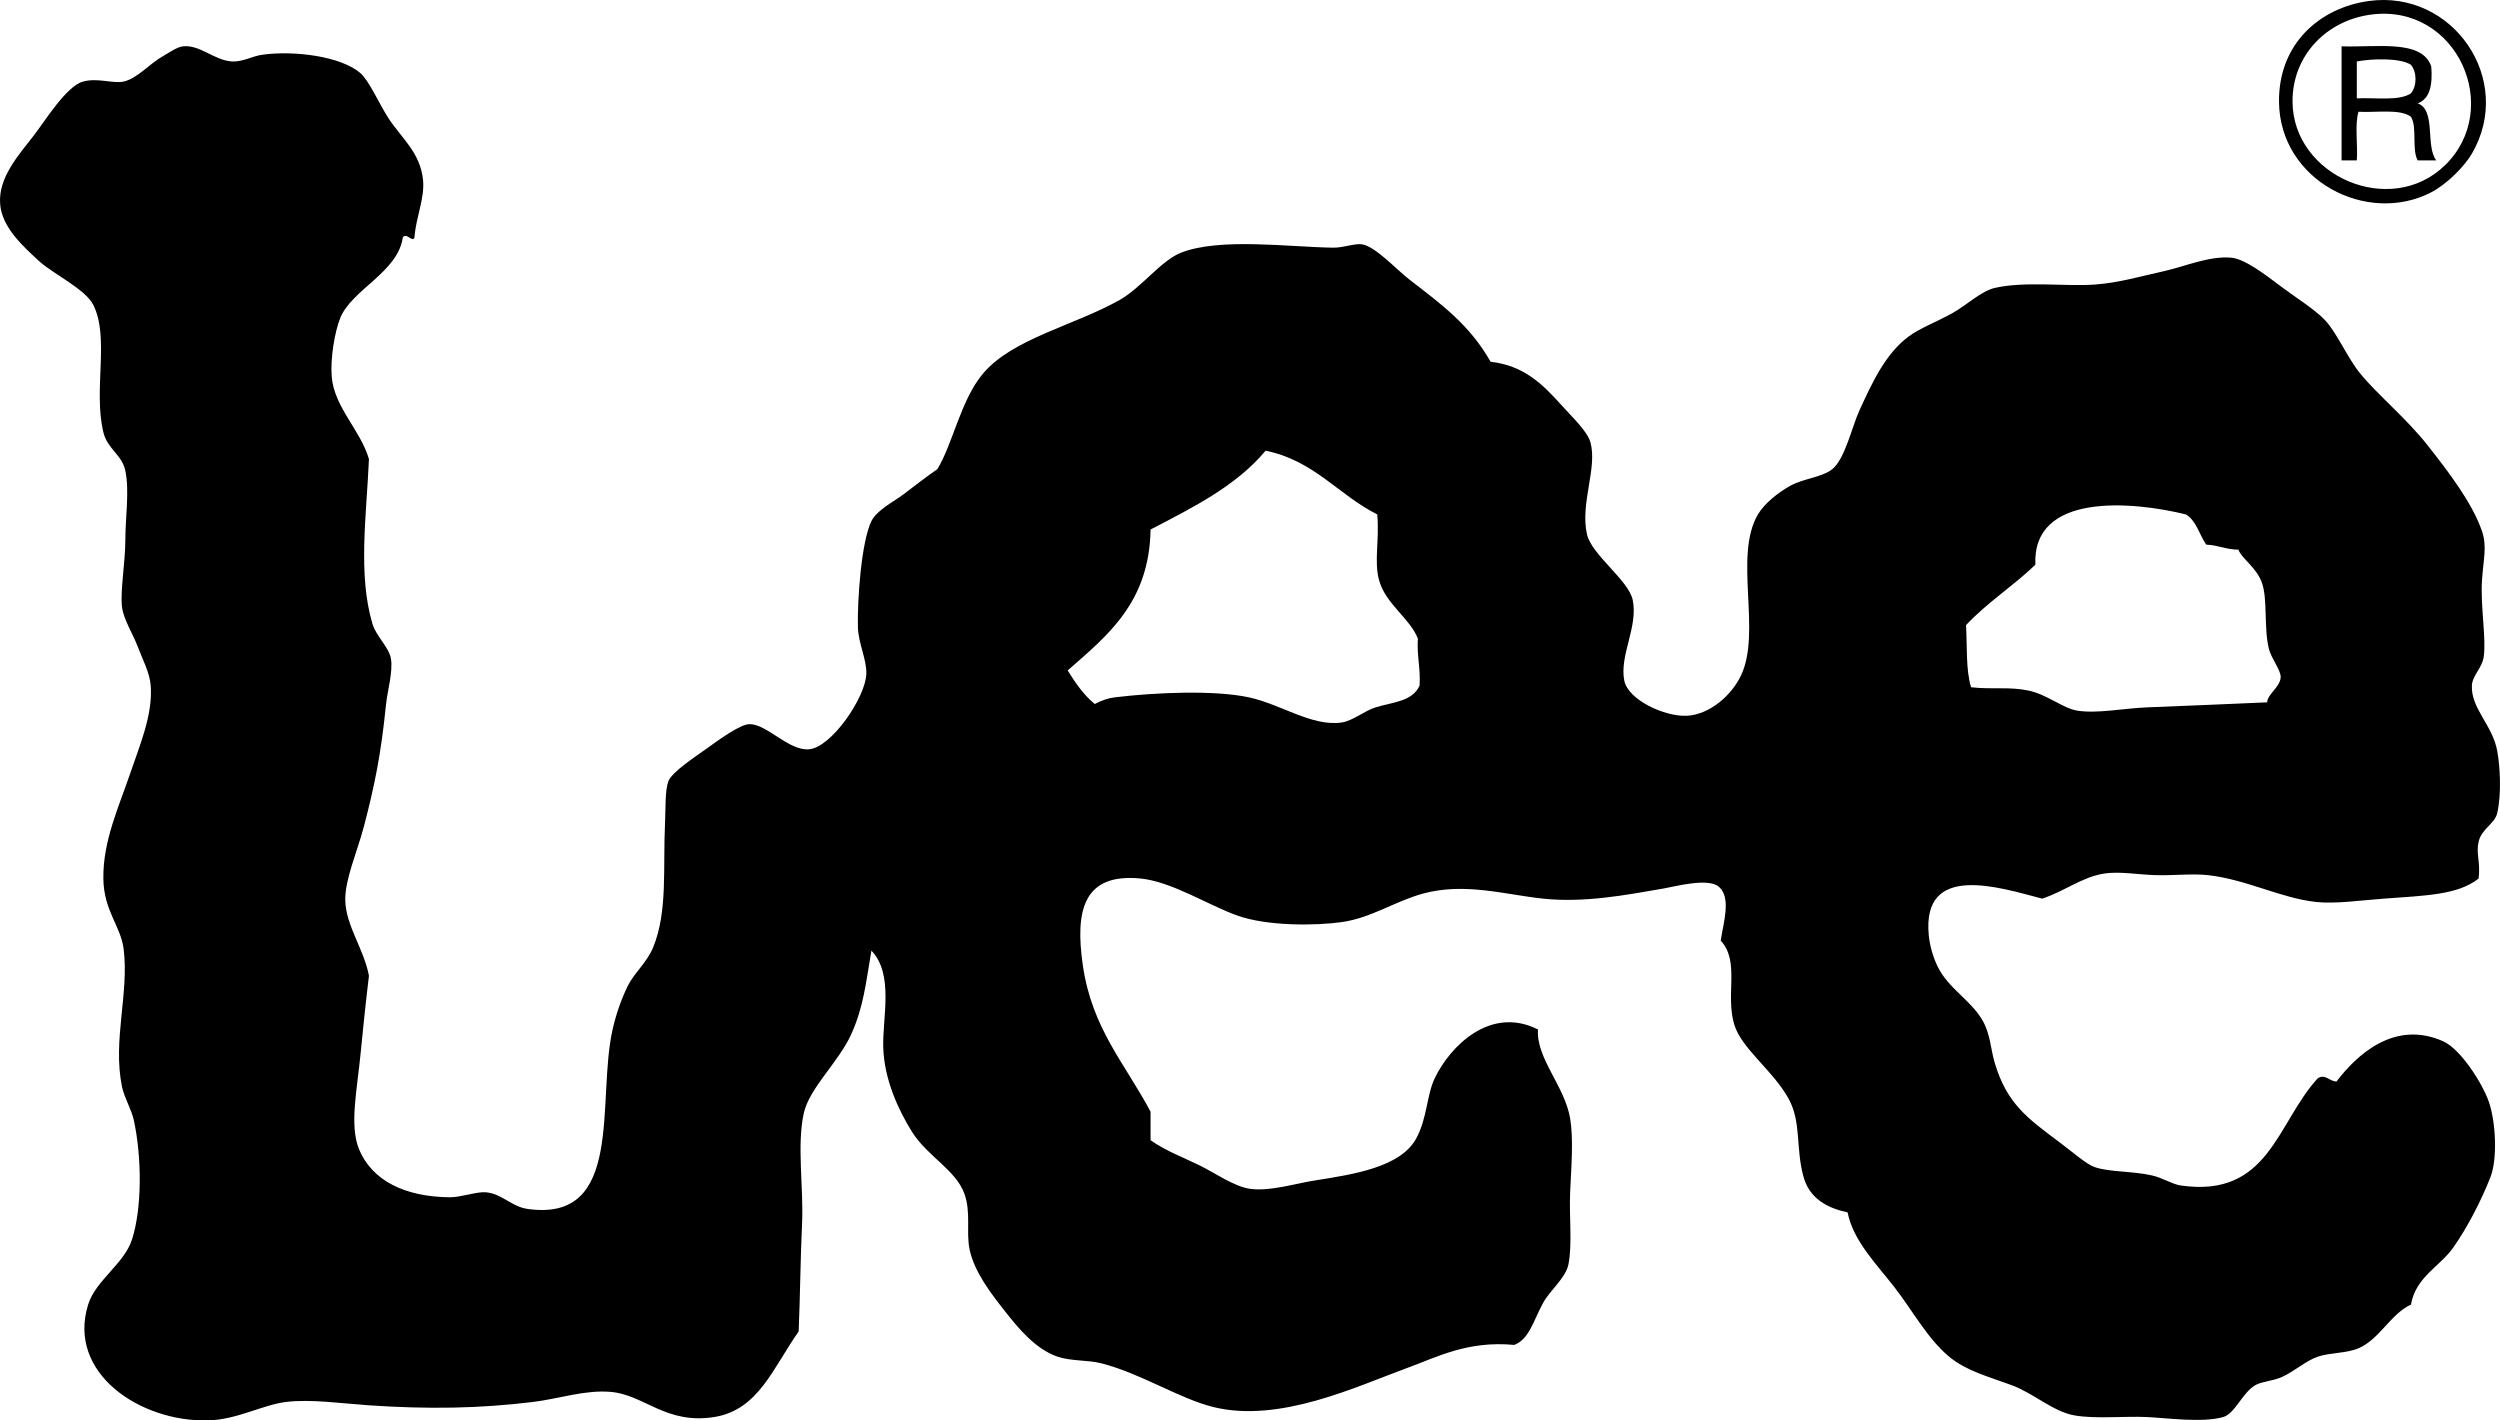 <?xml version="1.0" encoding="UTF-8"?>
<svg width="88px" height="50px" viewBox="0 0 88 50" version="1.1" xmlns="http://www.w3.org/2000/svg" xmlns:xlink="http://www.w3.org/1999/xlink">
    <!-- Generator: Sketch 55.2 (78181) - https://sketchapp.com -->
    <title>Combined Shape</title>
    <desc>Created with Sketch.</desc>
    <g id="Page-1" stroke="none" stroke-width="1" fill="none" fill-rule="evenodd">
        <g id="Artboard" transform="translate(-54, -127)" fill="#000000">
            <path d="M134.697,130.58 C134.712,133.193 138.134,134.683 140.057,132.824 C142.118,130.831 140.501,127.142 137.496,127.509 C135.906,127.703 134.688,128.945 134.697,130.58 Z M137.377,127.036 C140.336,126.624 142.53,129.802 141.009,132.411 C140.766,132.828 140.162,133.466 139.58,133.769 C137.324,134.942 134.241,133.354 134.221,130.58 C134.205,128.54 135.648,127.278 137.377,127.036 Z M130.945,145.108 C129.044,144.64 125.531,144.331 125.645,146.879 C124.869,147.626 123.937,148.217 123.204,149.005 C123.247,149.75 123.195,150.589 123.382,151.191 C124.131,151.277 124.738,151.164 125.407,151.309 C126.077,151.453 126.622,151.94 127.134,152.017 C127.836,152.124 128.749,151.932 129.576,151.899 C131.034,151.841 132.396,151.785 133.804,151.722 C133.81,151.434 134.263,151.193 134.28,150.836 C134.291,150.598 133.948,150.179 133.863,149.832 C133.684,149.097 133.824,148.109 133.625,147.529 C133.436,146.977 132.904,146.661 132.791,146.348 C132.356,146.346 132.079,146.188 131.66,146.171 C131.415,145.824 131.316,145.331 130.945,145.108 Z M94.5,145.639 C94.457,148.214 92.982,149.37 91.582,150.6 C91.855,151.038 92.143,151.461 92.535,151.781 C92.797,151.645 93.009,151.574 93.249,151.545 C94.632,151.378 96.717,151.281 97.954,151.545 C99.083,151.785 100.184,152.586 101.229,152.431 C101.625,152.372 102.015,152.025 102.42,151.899 C103.001,151.719 103.722,151.698 103.969,151.132 C104.009,150.52 103.868,150.09 103.909,149.478 C103.625,148.754 102.767,148.26 102.54,147.411 C102.363,146.753 102.558,146.037 102.48,145.108 C101.11,144.419 100.262,143.213 98.549,142.864 C97.518,144.104 95.997,144.86 94.5,145.639 Z M68.595,135.304 C68.572,135.619 68.301,135.146 68.178,135.363 C68.001,136.59 66.382,137.188 65.975,138.198 C65.783,138.674 65.623,139.623 65.677,140.265 C65.767,141.337 66.686,142.134 66.987,143.159 C66.899,145.165 66.597,147.205 67.106,148.946 C67.241,149.407 67.693,149.775 67.761,150.187 C67.838,150.651 67.636,151.306 67.583,151.84 C67.414,153.521 67.189,154.647 66.809,156.092 C66.576,156.979 66.137,157.96 66.154,158.691 C66.173,159.591 66.809,160.396 66.987,161.348 C66.866,162.353 66.775,163.239 66.689,164.124 C66.575,165.313 66.297,166.605 66.63,167.431 C67.091,168.576 68.278,169.132 69.846,169.144 C70.209,169.146 70.801,168.94 71.096,168.967 C71.684,169.02 71.995,169.476 72.585,169.557 C75.993,170.025 74.996,165.744 75.563,163.238 C75.675,162.741 75.862,162.181 76.099,161.703 C76.324,161.247 76.771,160.882 76.992,160.344 C77.507,159.089 77.334,157.541 77.409,155.974 C77.433,155.467 77.405,154.816 77.528,154.498 C77.651,154.177 78.442,153.659 78.838,153.376 C79.27,153.066 80.043,152.492 80.386,152.49 C80.996,152.486 81.749,153.425 82.471,153.376 C83.255,153.322 84.467,151.558 84.495,150.718 C84.512,150.215 84.211,149.643 84.198,149.065 C84.176,148.168 84.312,146.087 84.674,145.344 C84.865,144.953 85.462,144.659 85.805,144.399 C86.22,144.085 86.602,143.784 86.996,143.513 C87.547,142.609 87.815,141.083 88.604,140.147 C89.647,138.911 91.839,138.454 93.428,137.549 C94.181,137.119 94.874,136.169 95.572,135.895 C96.941,135.357 99.373,135.697 100.931,135.718 C101.282,135.722 101.697,135.561 101.944,135.6 C102.411,135.672 103.154,136.487 103.611,136.84 C104.772,137.736 105.735,138.442 106.47,139.734 C107.619,139.866 108.272,140.487 108.971,141.269 C109.325,141.666 109.875,142.177 109.983,142.568 C110.236,143.477 109.612,144.727 109.864,145.816 C110.03,146.531 111.331,147.43 111.472,148.12 C111.667,149.074 111,150.062 111.174,150.954 C111.309,151.644 112.612,152.234 113.378,152.195 C114.175,152.153 114.945,151.487 115.283,150.777 C116.014,149.243 115.016,146.571 115.879,145.108 C116.107,144.721 116.584,144.343 117.01,144.104 C117.476,143.842 118.136,143.803 118.499,143.513 C118.94,143.16 119.196,142.002 119.452,141.446 C119.911,140.447 120.364,139.459 121.179,138.848 C121.569,138.555 122.166,138.333 122.727,138.021 C123.216,137.749 123.74,137.244 124.216,137.135 C125.279,136.892 126.718,137.089 127.729,137.017 C128.593,136.956 129.405,136.712 130.171,136.545 C130.899,136.385 131.768,135.996 132.553,136.072 C133.028,136.119 133.748,136.675 134.28,137.076 C134.834,137.493 135.463,137.877 135.829,138.257 C136.26,138.707 136.624,139.591 137.079,140.147 C137.703,140.91 138.692,141.71 139.461,142.686 C140.199,143.624 141.022,144.699 141.367,145.698 C141.55,146.231 141.414,146.704 141.367,147.411 C141.304,148.336 141.524,149.465 141.426,150.128 C141.37,150.508 141.023,150.79 141.01,151.132 C140.976,151.941 141.737,152.519 141.903,153.435 C141.997,153.959 142.063,154.915 141.903,155.62 C141.817,155.998 141.354,156.169 141.248,156.624 C141.148,157.047 141.317,157.327 141.248,157.923 C140.524,158.505 139.353,158.525 137.913,158.632 C137.079,158.693 136.219,158.822 135.531,158.75 C134.295,158.619 133.064,157.953 131.719,157.805 C131.169,157.744 130.515,157.823 129.874,157.805 C129.29,157.789 128.622,157.668 128.087,157.746 C127.294,157.862 126.668,158.378 125.884,158.632 C124.403,158.246 121.633,157.33 121.894,159.931 C121.931,160.302 122.043,160.678 122.191,160.994 C122.571,161.8 123.383,162.199 123.799,162.943 C124.062,163.412 124.075,163.947 124.216,164.419 C124.645,165.854 125.372,166.367 126.479,167.195 C126.935,167.536 127.435,167.979 127.729,168.081 C128.257,168.263 129.075,168.219 129.754,168.376 C130.133,168.464 130.47,168.688 130.767,168.73 C133.877,169.174 134.14,166.523 135.59,164.951 C135.863,164.794 135.973,165.058 136.245,165.069 C136.957,164.133 138.286,162.891 139.997,163.652 C140.613,163.925 141.376,165.124 141.605,165.778 C141.859,166.505 141.912,167.806 141.664,168.435 C141.338,169.266 140.854,170.205 140.354,170.915 C139.888,171.579 139.031,171.951 138.866,172.923 C138.16,173.238 137.757,174.148 137.019,174.459 C136.579,174.645 136.036,174.605 135.59,174.754 C135.173,174.894 134.788,175.254 134.34,175.463 C134.008,175.617 133.612,175.625 133.387,175.758 C132.917,176.035 132.678,176.758 132.255,176.88 C131.53,177.089 130.275,176.913 129.576,176.88 C128.776,176.843 127.758,176.953 127.015,176.821 C126.267,176.688 125.588,176.045 124.811,175.758 C123.986,175.454 123.212,175.256 122.608,174.754 C121.85,174.124 121.316,173.124 120.702,172.333 C120.041,171.479 119.233,170.679 119.035,169.675 C118.345,169.53 117.704,169.206 117.487,168.435 C117.198,167.408 117.42,166.5 116.951,165.66 C116.397,164.667 115.302,163.914 115.045,163.061 C114.727,162.002 115.253,160.851 114.569,160.108 C114.665,159.476 114.946,158.602 114.509,158.218 C114.131,157.886 112.979,158.202 112.544,158.278 C111.207,158.51 109.756,158.784 108.316,158.632 C106.96,158.488 105.554,158.054 104.088,158.455 C103.102,158.724 102.268,159.312 101.229,159.458 C100.321,159.586 98.609,159.609 97.537,159.222 C96.516,158.854 95.233,158.028 94.143,157.923 C92.149,157.731 91.829,159.025 92.118,160.994 C92.443,163.213 93.599,164.434 94.5,166.132 L94.5,167.136 C95.056,167.524 95.639,167.734 96.227,168.022 C96.775,168.291 97.441,168.77 98.013,168.848 C98.702,168.942 99.603,168.659 100.276,168.553 C101.635,168.339 103.295,168.091 103.849,167.077 C104.24,166.363 104.215,165.555 104.504,164.951 C105.035,163.841 106.456,162.388 108.137,163.238 C108.068,164.252 109.076,165.224 109.269,166.368 C109.392,167.101 109.309,168.069 109.269,168.967 C109.231,169.806 109.35,170.795 109.209,171.506 C109.114,171.986 108.563,172.412 108.316,172.864 C107.966,173.505 107.837,174.13 107.303,174.341 C105.655,174.187 104.598,174.765 103.492,175.168 C101.77,175.794 99.035,177.108 96.703,176.526 C95.498,176.225 94.163,175.346 92.773,174.99 C92.275,174.863 91.716,174.92 91.225,174.754 C90.453,174.493 89.852,173.76 89.378,173.16 C88.91,172.566 88.293,171.778 88.128,170.975 C88.004,170.371 88.184,169.683 87.949,169.026 C87.648,168.18 86.645,167.706 86.103,166.841 C85.621,166.07 85.129,165.003 85.091,163.888 C85.054,162.824 85.478,161.305 84.674,160.462 C84.48,161.592 84.398,162.45 83.959,163.415 C83.516,164.391 82.487,165.299 82.292,166.191 C82.043,167.326 82.293,168.8 82.232,170.089 C82.174,171.343 82.167,172.571 82.113,173.868 C81.215,175.135 80.702,176.634 79.136,176.88 C77.437,177.147 76.68,176.097 75.503,175.995 C74.595,175.915 73.683,176.236 72.764,176.349 C70.864,176.581 69.077,176.608 66.987,176.467 C66.032,176.402 64.945,176.242 64.069,176.349 C63.238,176.45 62.35,176.971 61.33,176.998 C58.948,177.062 56.351,175.342 57.102,172.923 C57.369,172.062 58.374,171.49 58.65,170.62 C59,169.518 58.996,167.745 58.71,166.427 C58.625,166.038 58.375,165.647 58.293,165.246 C57.96,163.614 58.549,161.967 58.352,160.403 C58.251,159.596 57.652,159.064 57.638,157.923 C57.621,156.596 58.191,155.382 58.591,154.202 C58.914,153.246 59.384,152.162 59.305,151.132 C59.271,150.681 59.02,150.217 58.829,149.714 C58.673,149.306 58.341,148.788 58.293,148.356 C58.229,147.784 58.412,146.797 58.412,145.994 C58.412,145.208 58.562,144.295 58.412,143.572 C58.293,142.998 57.781,142.811 57.638,142.214 C57.278,140.718 57.866,138.872 57.28,137.726 C56.996,137.169 55.853,136.633 55.375,136.19 C54.81,135.667 54.07,135.01 54.005,134.182 C53.933,133.254 54.647,132.469 55.196,131.761 C55.574,131.274 56.333,130.032 56.923,129.871 C57.447,129.729 57.976,129.953 58.352,129.871 C58.824,129.769 59.261,129.245 59.722,128.985 C59.931,128.867 60.223,128.656 60.437,128.631 C61.033,128.563 61.549,129.128 62.164,129.163 C62.547,129.184 62.869,128.977 63.236,128.926 C64.355,128.771 66.01,128.981 66.689,129.576 C66.983,129.833 67.339,130.629 67.642,131.111 C68.109,131.852 68.802,132.353 68.893,133.356 C68.949,133.979 68.644,134.661 68.595,135.304 Z M136.96,129.163 L136.96,130.462 C137.624,130.431 138.454,130.565 138.866,130.285 C139.08,130.021 139.08,129.544 138.866,129.281 C138.476,129.031 137.505,129.062 136.96,129.163 Z M136.424,128.631 C137.672,128.673 139.259,128.378 139.58,129.34 C139.633,129.983 139.536,130.477 139.104,130.639 C139.76,130.873 139.365,132.152 139.759,132.647 L139.104,132.647 C138.888,132.27 139.092,131.478 138.866,131.111 C138.482,130.822 137.659,130.969 137.019,130.934 C136.881,131.387 136.999,132.095 136.96,132.647 L136.424,132.647 L136.424,128.631 Z" id="Combined-Shape"></path>
        </g>
    </g>
</svg>